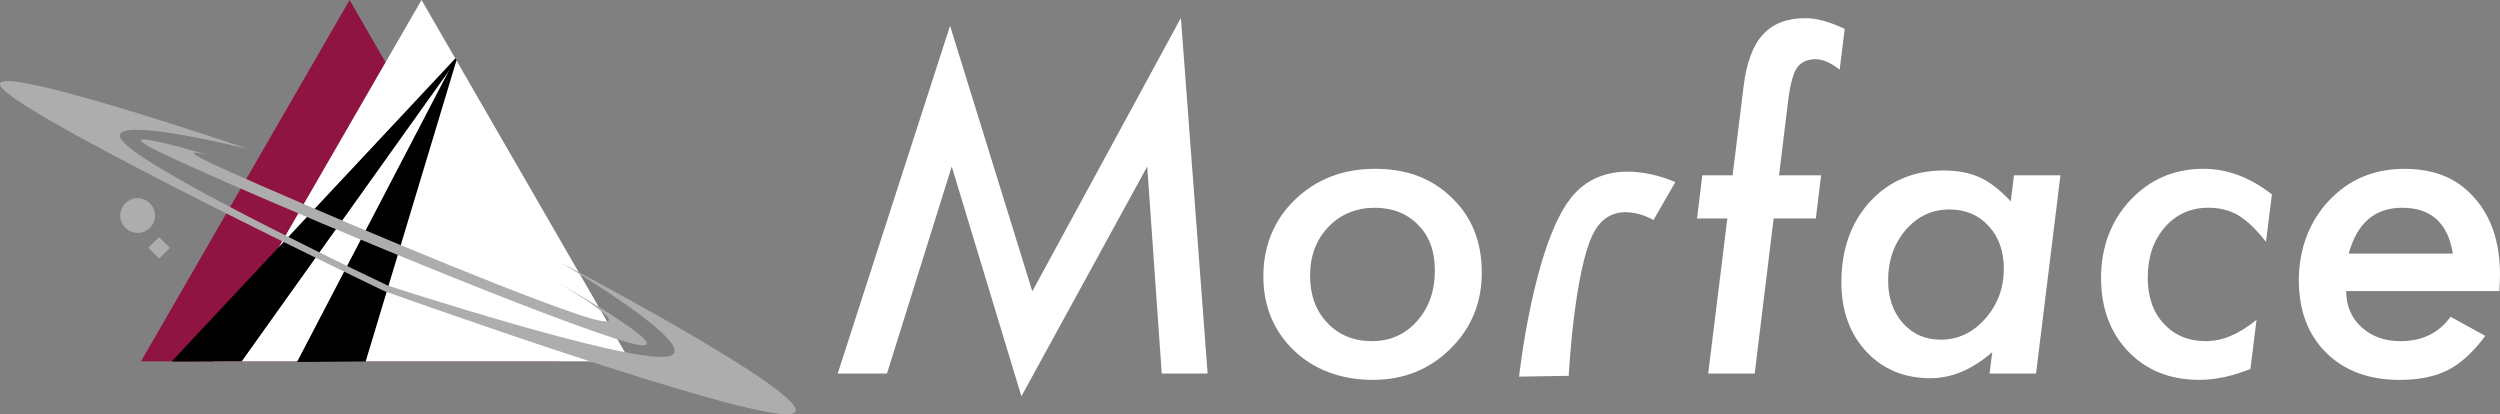 <?xml version="1.0" encoding="UTF-8"?>
<svg id="_レイヤー_2" data-name="レイヤー 2" xmlns="http://www.w3.org/2000/svg" viewBox="0 0 1106.43 183.34">
  <rect x="0" y="0" width="1106.43" height="183.34" fill="#808080" stroke="none"/>
  <defs>
    <style>
      .cls-1 {
        fill: #fff;
      }

      .cls-2 {
        fill: #8f1442;
      }

      .cls-3 {
        fill: #adadad;
      }
    </style>
  </defs>
  <g id="_レイヤー_1-2" data-name="レイヤー 1">
    <g>
      <polygon class="cls-1" points="522.63 7.95 534.46 165.33 514.16 165.33 507.73 73.7 452.04 175.39 421.22 73.7 392.54 165.33 370.74 165.33 420.47 11.4 456.88 128.92 522.63 7.95"/>
      <path class="cls-1" d="m635.03,119.61c0-8.44-2.45-15.12-7.36-20.02-4.9-5.09-11.33-7.64-19.28-7.64s-15.09,2.82-20.49,8.47c-5.4,5.71-8.1,12.88-8.1,21.51s2.55,15.68,7.64,20.95c5.09,5.4,11.67,8.1,19.74,8.1s14.71-2.95,19.93-8.85c5.28-5.84,7.92-13.35,7.92-22.54Zm20.77,1.02c0,13.41-4.66,24.68-13.97,33.8-9.25,9.13-20.67,13.69-34.27,13.69s-25.83-4.31-34.83-12.94c-9.06-8.69-13.6-19.68-13.6-32.97s4.69-24.9,14.06-33.9c9.44-9.06,21.23-13.6,35.39-13.6s25.24,4.28,33.99,12.85c8.82,8.44,13.22,19.46,13.22,33.06Z"/>
      <path class="cls-1" d="m784.96,96.7l-8.38,68.63h-20.58l8.47-68.63h-13.41l2.33-19.09h13.41l4.84-39.21c1.24-10.43,4.07-18.1,8.47-23,4.41-4.9,10.71-7.36,18.9-7.36,4.97,0,10.77,1.58,17.41,4.75l-2.24,18.07c-3.85-3.1-7.39-4.66-10.62-4.66-3.72,0-6.49,1.27-8.29,3.82-1.68,2.55-2.95,7.23-3.82,14.06l-4.1,33.52h18.62l-2.33,19.09h-18.72Z"/>
      <path class="cls-1" d="m886.84,118.96c0-7.76-2.23-14.06-6.7-18.9-4.47-4.9-10.24-7.36-17.32-7.36-7.7,0-14.15,3.01-19.37,9.03-5.21,6.08-7.82,13.53-7.82,22.35,0,7.7,2.17,14,6.52,18.9,4.35,4.9,9.93,7.36,16.76,7.36,7.57,0,14.12-3.07,19.65-9.22,5.53-6.27,8.29-13.66,8.29-22.16Zm25.05-41.35l-10.8,87.72h-20.58l1.21-9.5c-8.82,7.7-17.94,11.55-27.38,11.55-11.61,0-21.08-3.94-28.4-11.83-7.33-7.88-10.99-18.1-10.99-30.64,0-14.47,4.19-26.32,12.57-35.57,8.51-9.25,19.4-13.88,32.69-13.88,6.27,0,11.61,1.02,16.02,3.07,4.47,2.05,9.03,5.59,13.69,10.62l1.4-11.55h20.58Z"/>
      <path class="cls-1" d="m1005.48,86.08l-2.61,20.95c-4.22-5.4-8.26-9.28-12.11-11.64-3.79-2.3-8.26-3.45-13.41-3.45-7.82,0-14.25,2.89-19.28,8.66-5.03,5.77-7.54,13.19-7.54,22.26,0,8.51,2.36,15.3,7.08,20.39,4.78,5.15,10.96,7.73,18.53,7.73s14.78-3.14,22.54-9.41l-2.7,21.7c-7.95,3.23-15.52,4.84-22.72,4.84-12.85,0-23.31-4.19-31.38-12.57-8.01-8.38-12.01-19.25-12.01-32.59s4.31-25.17,12.94-34.36c8.69-9.25,19.49-13.88,32.41-13.88,10.55,0,20.64,3.79,30.27,11.36Z"/>
      <path class="cls-1" d="m1085.57,112.25c-2.17-13.53-9.65-20.3-22.44-20.3-12.11,0-19.99,6.77-23.65,20.3h46.1Zm-47.21,16.58c0,6.46,2.23,11.76,6.7,15.92,4.53,4.16,10.31,6.24,17.32,6.24,9.62,0,17.01-3.6,22.16-10.8l15.37,8.47c-5.34,7.2-10.83,12.23-16.48,15.09-5.71,2.92-12.85,4.38-21.42,4.38-13.6,0-24.43-4-32.5-12.01-8.07-8.01-12.11-18.72-12.11-32.13s4.44-25.76,13.32-35.2c8.81-9.37,19.96-14.06,33.43-14.06s23.31,4.22,30.82,12.66c7.64,8.51,11.45,19.9,11.45,34.18,0,1.49-.09,3.91-.28,7.26h-67.8Z"/>
      <path class="cls-1" d="m672.3,166.68s6.28-58.06,22.98-79.13c16.7-21.07,46.16-6.93,46.16-6.93l-9.65,16.76s-17.95-10.81-26.54,5.75c-8.6,16.56-10.98,63.2-10.98,63.2l-21.97.36Z"/>
      <polygon class="cls-2" points="154.72 0 247.05 159.91 62.4 159.91 154.72 0"/>
      <polygon class="cls-1" points="186.56 0 278.88 159.91 94.23 159.91 186.56 0"/>
      <polygon points="202.09 26.79 202 26.71 106.98 159.91 75.98 159.99 201.49 25.89 202.09 26.79"/>
      <polygon points="202.02 26.78 201.99 26.84 161.82 160.01 131.46 160.2 201.5 25.87 202.02 26.78"/>
      <path class="cls-3" d="m109.96,65.99S-13.76,23.69,1.27,39.4c15.03,15.71,168.8,89.43,168.8,89.43,0,0,160.41,57.51,179.99,54.38,19.58-3.12-101.66-66.87-101.66-66.87,0,0,65.86,38.97,46.68,41.49-19.18,2.52-123.4-31.42-123.4-31.42,0,0-100.94-47.74-116.37-62.84-15.43-15.11,54.67,2.42,54.67,2.42Z"/>
      <path class="cls-3" d="m111.56,74.45s-77.84-24.47-37.72-5.64c40.12,18.83,155.05,66.97,198.21,80.97,43.16,14-25.58-24.98-25.58-24.98,0,0,45.48,26.59,8.63,14.1-36.84-12.49-120.12-47.94-156.01-64.05-35.89-16.11,12.47-.4,12.47-.4Z"/>
      <circle class="cls-3" cx="60.91" cy="95.4" r="7.69" transform="translate(-42.48 141.44) rotate(-81.45)"/>
      <rect class="cls-3" x="67.06" y="106.31" width="6.73" height="6.73" transform="translate(-56.93 81.93) rotate(-45)"/>
    </g>
  </g>
</svg>